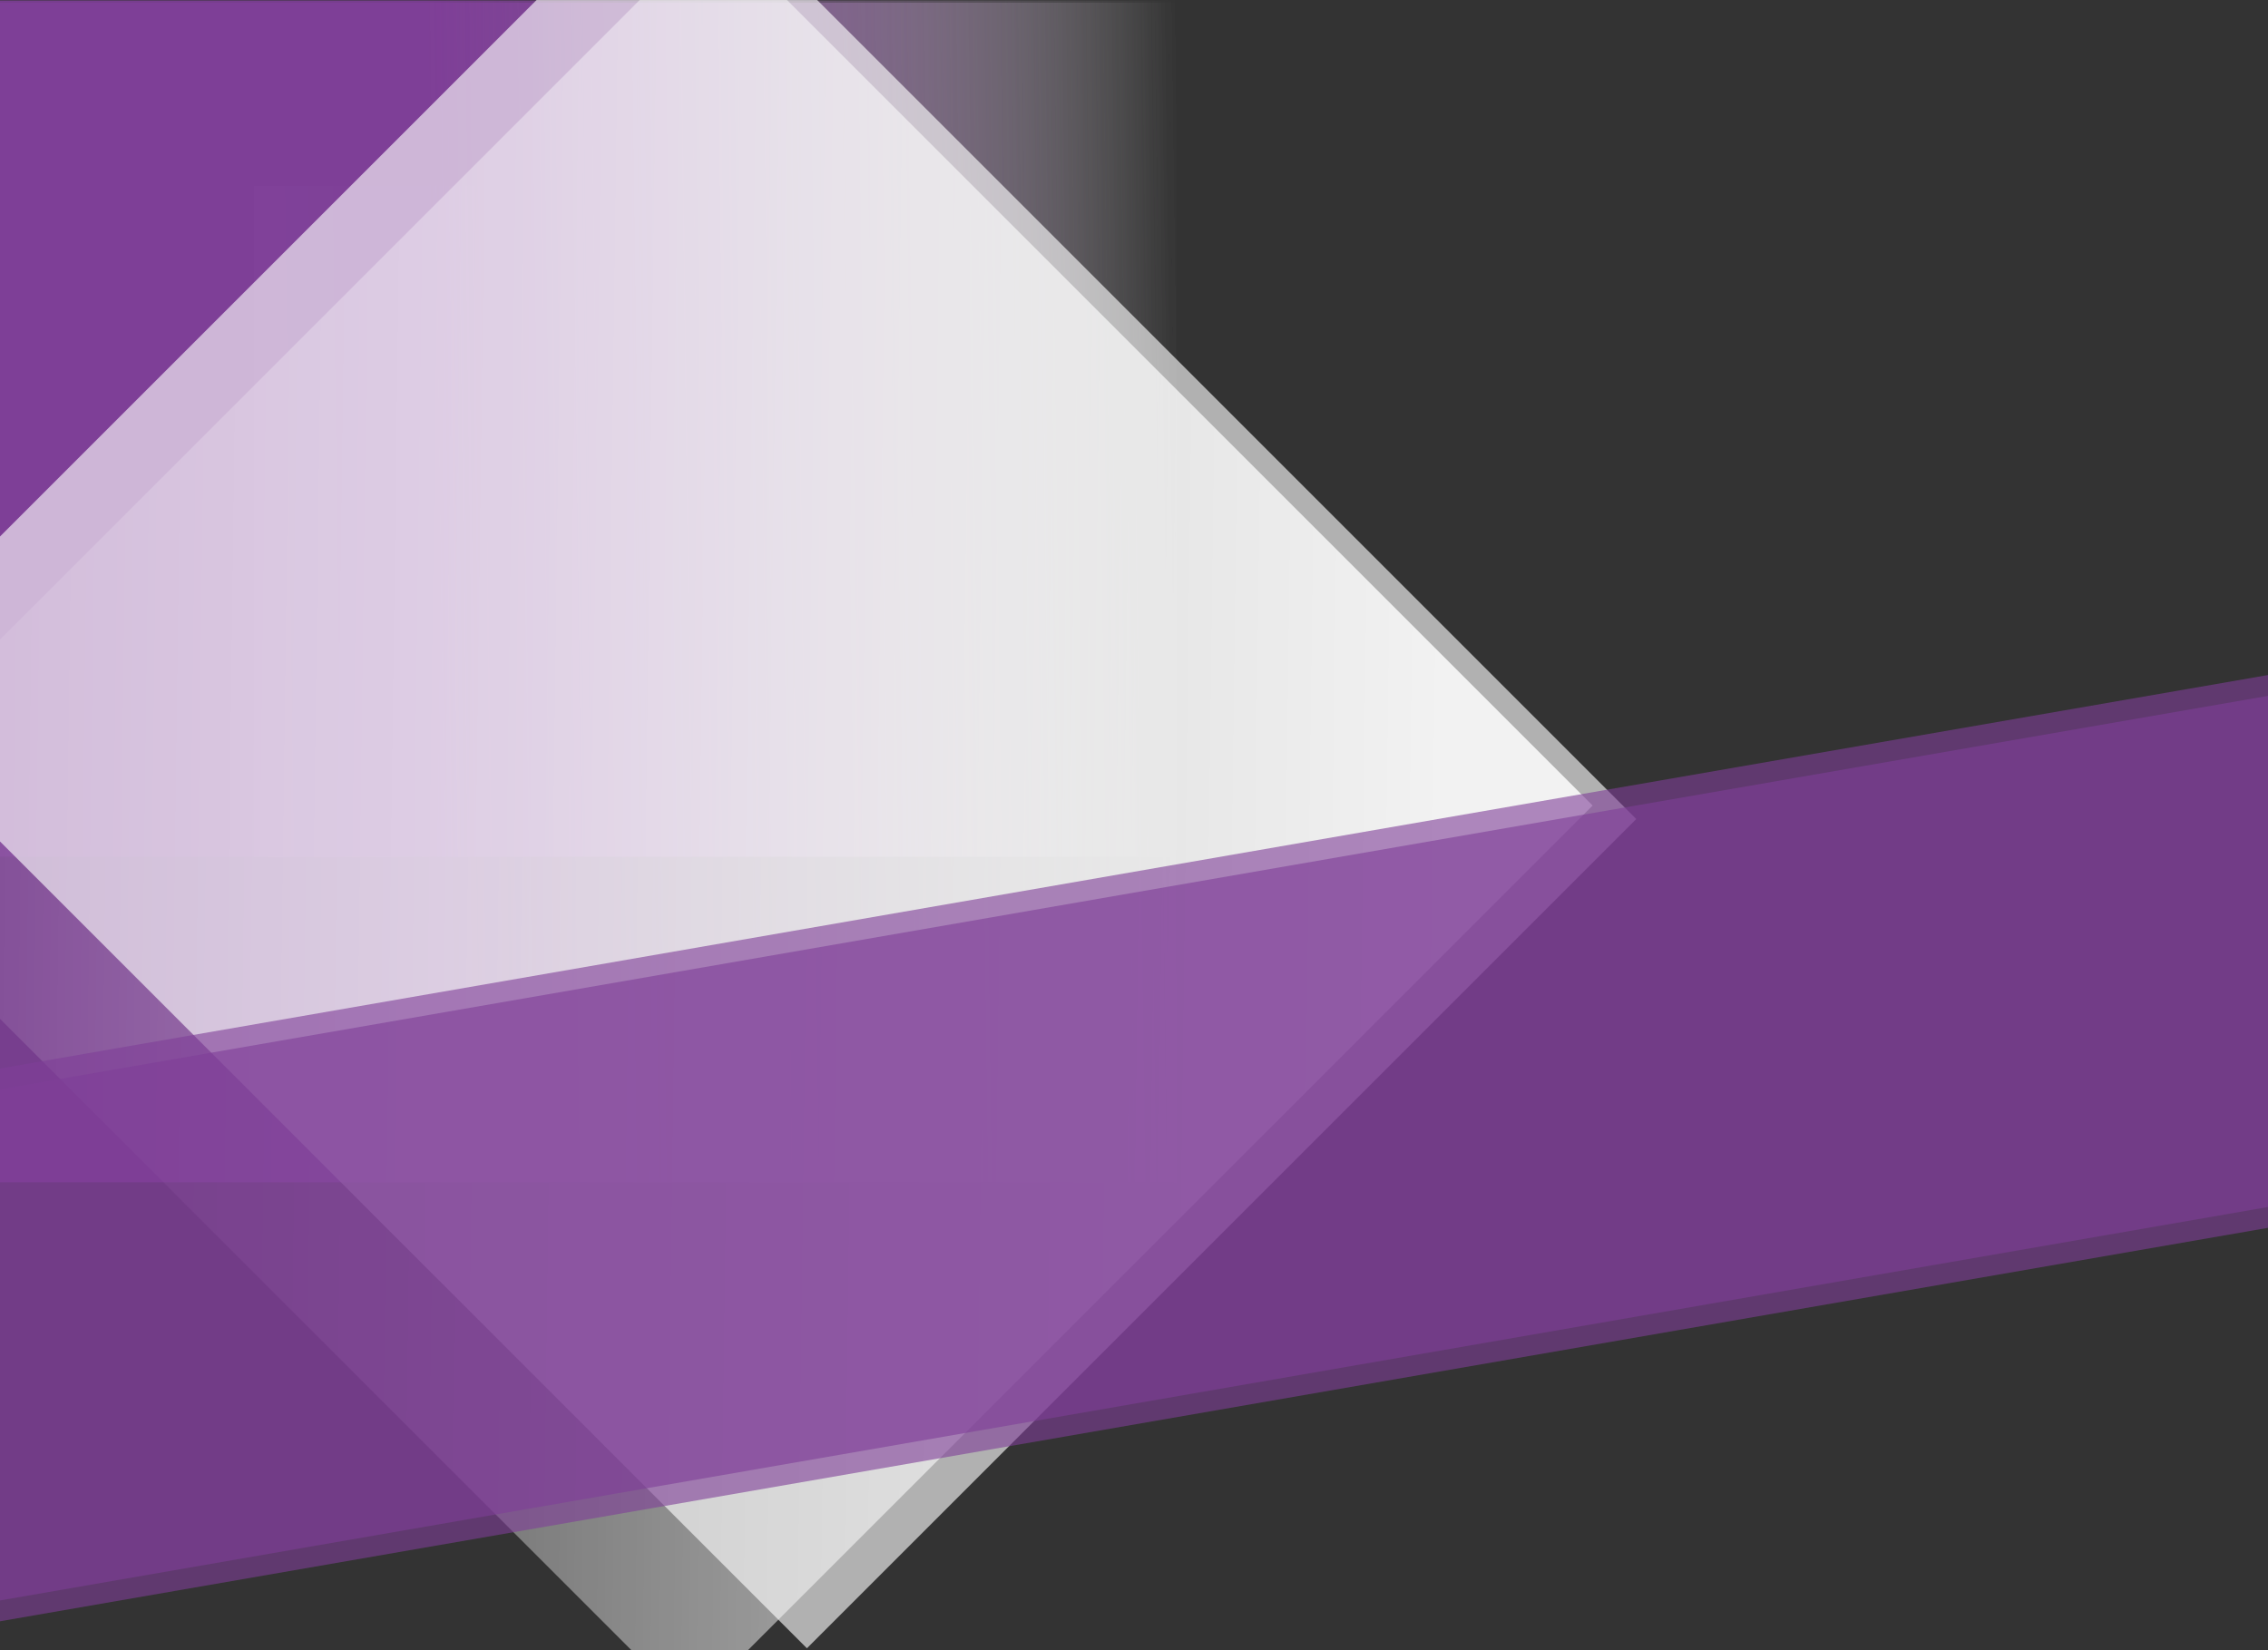 <?xml version="1.0" encoding="utf-8"?>
<!-- Generator: Adobe Illustrator 24.0.0, SVG Export Plug-In . SVG Version: 6.00 Build 0)  -->
<svg version="1.1" id="Layer_4" xmlns="http://www.w3.org/2000/svg" xmlns:xlink="http://www.w3.org/1999/xlink" x="0px" y="0px"
	 viewBox="0 0 2000 1455.53" style="enable-background:new 0 0 2000 1455.53;" xml:space="preserve">
<rect x="0" y="0" width="2000" height="1455.53" fill="#333333" stroke="none"/>
<style type="text/css">
	.st0{clip-path:url(#SVGID_2_);}
	.st1{fill:url(#SVGID_3_);}
	.st2{fill:url(#SVGID_4_);}
	.st3{fill:url(#SVGID_5_);}
	.st4{opacity:0.62;fill:#FFFFFF;}
	.st5{opacity:0.83;fill:url(#SVGID_6_);}
	.st6{opacity:0.6;fill:#7F3F98;}
</style>
<g>
	<defs>
		<rect id="SVGID_1_" y="-167.09" width="2000" height="1683.59"/>
	</defs>
	<clipPath id="SVGID_2_">
		<use xlink:href="#SVGID_1_"  style="overflow:visible;"/>
	</clipPath>
	<g class="st0">
		
			<linearGradient id="SVGID_3_" gradientUnits="userSpaceOnUse" x1="1048.759" y1="1549.54" x2="819.616" y2="1552.581" gradientTransform="matrix(-1 0 0 -1 1268.863 2010.765)">
			<stop  offset="0.084" style="stop-color:#FFFFFF"/>
			<stop  offset="1" style="stop-color:#FFFFFF;stop-opacity:0"/>
		</linearGradient>
		<polygon class="st1" points="224.01,163.84 445.34,163.84 445.34,755.56 224.01,755.56 		"/>
		
			<linearGradient id="SVGID_4_" gradientUnits="userSpaceOnUse" x1="1125.06" y1="1606.056" x2="76.42" y2="1619.973" gradientTransform="matrix(-1 0 0 -1 1118.753 1991.984)">
			<stop  offset="0.372" style="stop-color:#7F3F98;stop-opacity:0.9"/>
			<stop  offset="0.453" style="stop-color:#82449A;stop-opacity:0.784"/>
			<stop  offset="0.544" style="stop-color:#8B51A2;stop-opacity:0.654"/>
			<stop  offset="0.639" style="stop-color:#9A68AE;stop-opacity:0.517"/>
			<stop  offset="0.739" style="stop-color:#AF87BF;stop-opacity:0.374"/>
			<stop  offset="0.841" style="stop-color:#CAB0D5;stop-opacity:0.228"/>
			<stop  offset="0.943" style="stop-color:#EBE1EF;stop-opacity:0.081"/>
			<stop  offset="1" style="stop-color:#FFFFFF;stop-opacity:0"/>
		</linearGradient>
		<polygon class="st2" points="-1.4,2.38 1037.43,2.38 1037.43,755.56 -1.4,755.56 		"/>
		
			<linearGradient id="SVGID_5_" gradientUnits="userSpaceOnUse" x1="1126.979" y1="1463.465" x2="74.501" y2="1477.434" gradientTransform="matrix(-1 0 0 -1 1118.753 1991.984)">
			<stop  offset="0.372" style="stop-color:#7F3F98;stop-opacity:0.9"/>
			<stop  offset="0.453" style="stop-color:#82449A;stop-opacity:0.784"/>
			<stop  offset="0.544" style="stop-color:#8B51A2;stop-opacity:0.654"/>
			<stop  offset="0.639" style="stop-color:#9A68AE;stop-opacity:0.517"/>
			<stop  offset="0.739" style="stop-color:#AF87BF;stop-opacity:0.374"/>
			<stop  offset="0.841" style="stop-color:#CAB0D5;stop-opacity:0.228"/>
			<stop  offset="0.943" style="stop-color:#EBE1EF;stop-opacity:0.081"/>
			<stop  offset="1" style="stop-color:#FFFFFF;stop-opacity:0"/>
		</linearGradient>
		<polygon class="st3" points="-1.4,0.38 1037.43,0.38 1037.43,1042.69 -1.4,1042.69 		"/>
		
			<rect x="137.14" y="66.66" transform="matrix(0.707 -0.707 0.707 0.707 -278.563 657.477)" class="st4" width="1034.45" height="1196.66"/>
		
			<linearGradient id="SVGID_6_" gradientUnits="userSpaceOnUse" x1="634.318" y1="1697.203" x2="1455.195" y2="1697.203" gradientTransform="matrix(-1.915 0.025 0.025 -1.915 2575.792 3943.849)">
			<stop  offset="0.084" style="stop-color:#FFFFFF"/>
			<stop  offset="1" style="stop-color:#FFFFFF;stop-opacity:0"/>
		</linearGradient>
		<polygon class="st5" points="-167.23,731.33 629.04,-64.94 1404.44,710.47 608.18,1506.73 		"/>
		<polygon class="st6" points="2114.9,1044.55 -40.94,1418.58 -120.52,963.25 2035.32,589.22 		"/>
		<polygon class="st6" points="2114.11,1063.07 -41.73,1437.1 -121.31,981.77 2034.53,607.74 		"/>
	</g>
</g>
</svg>
